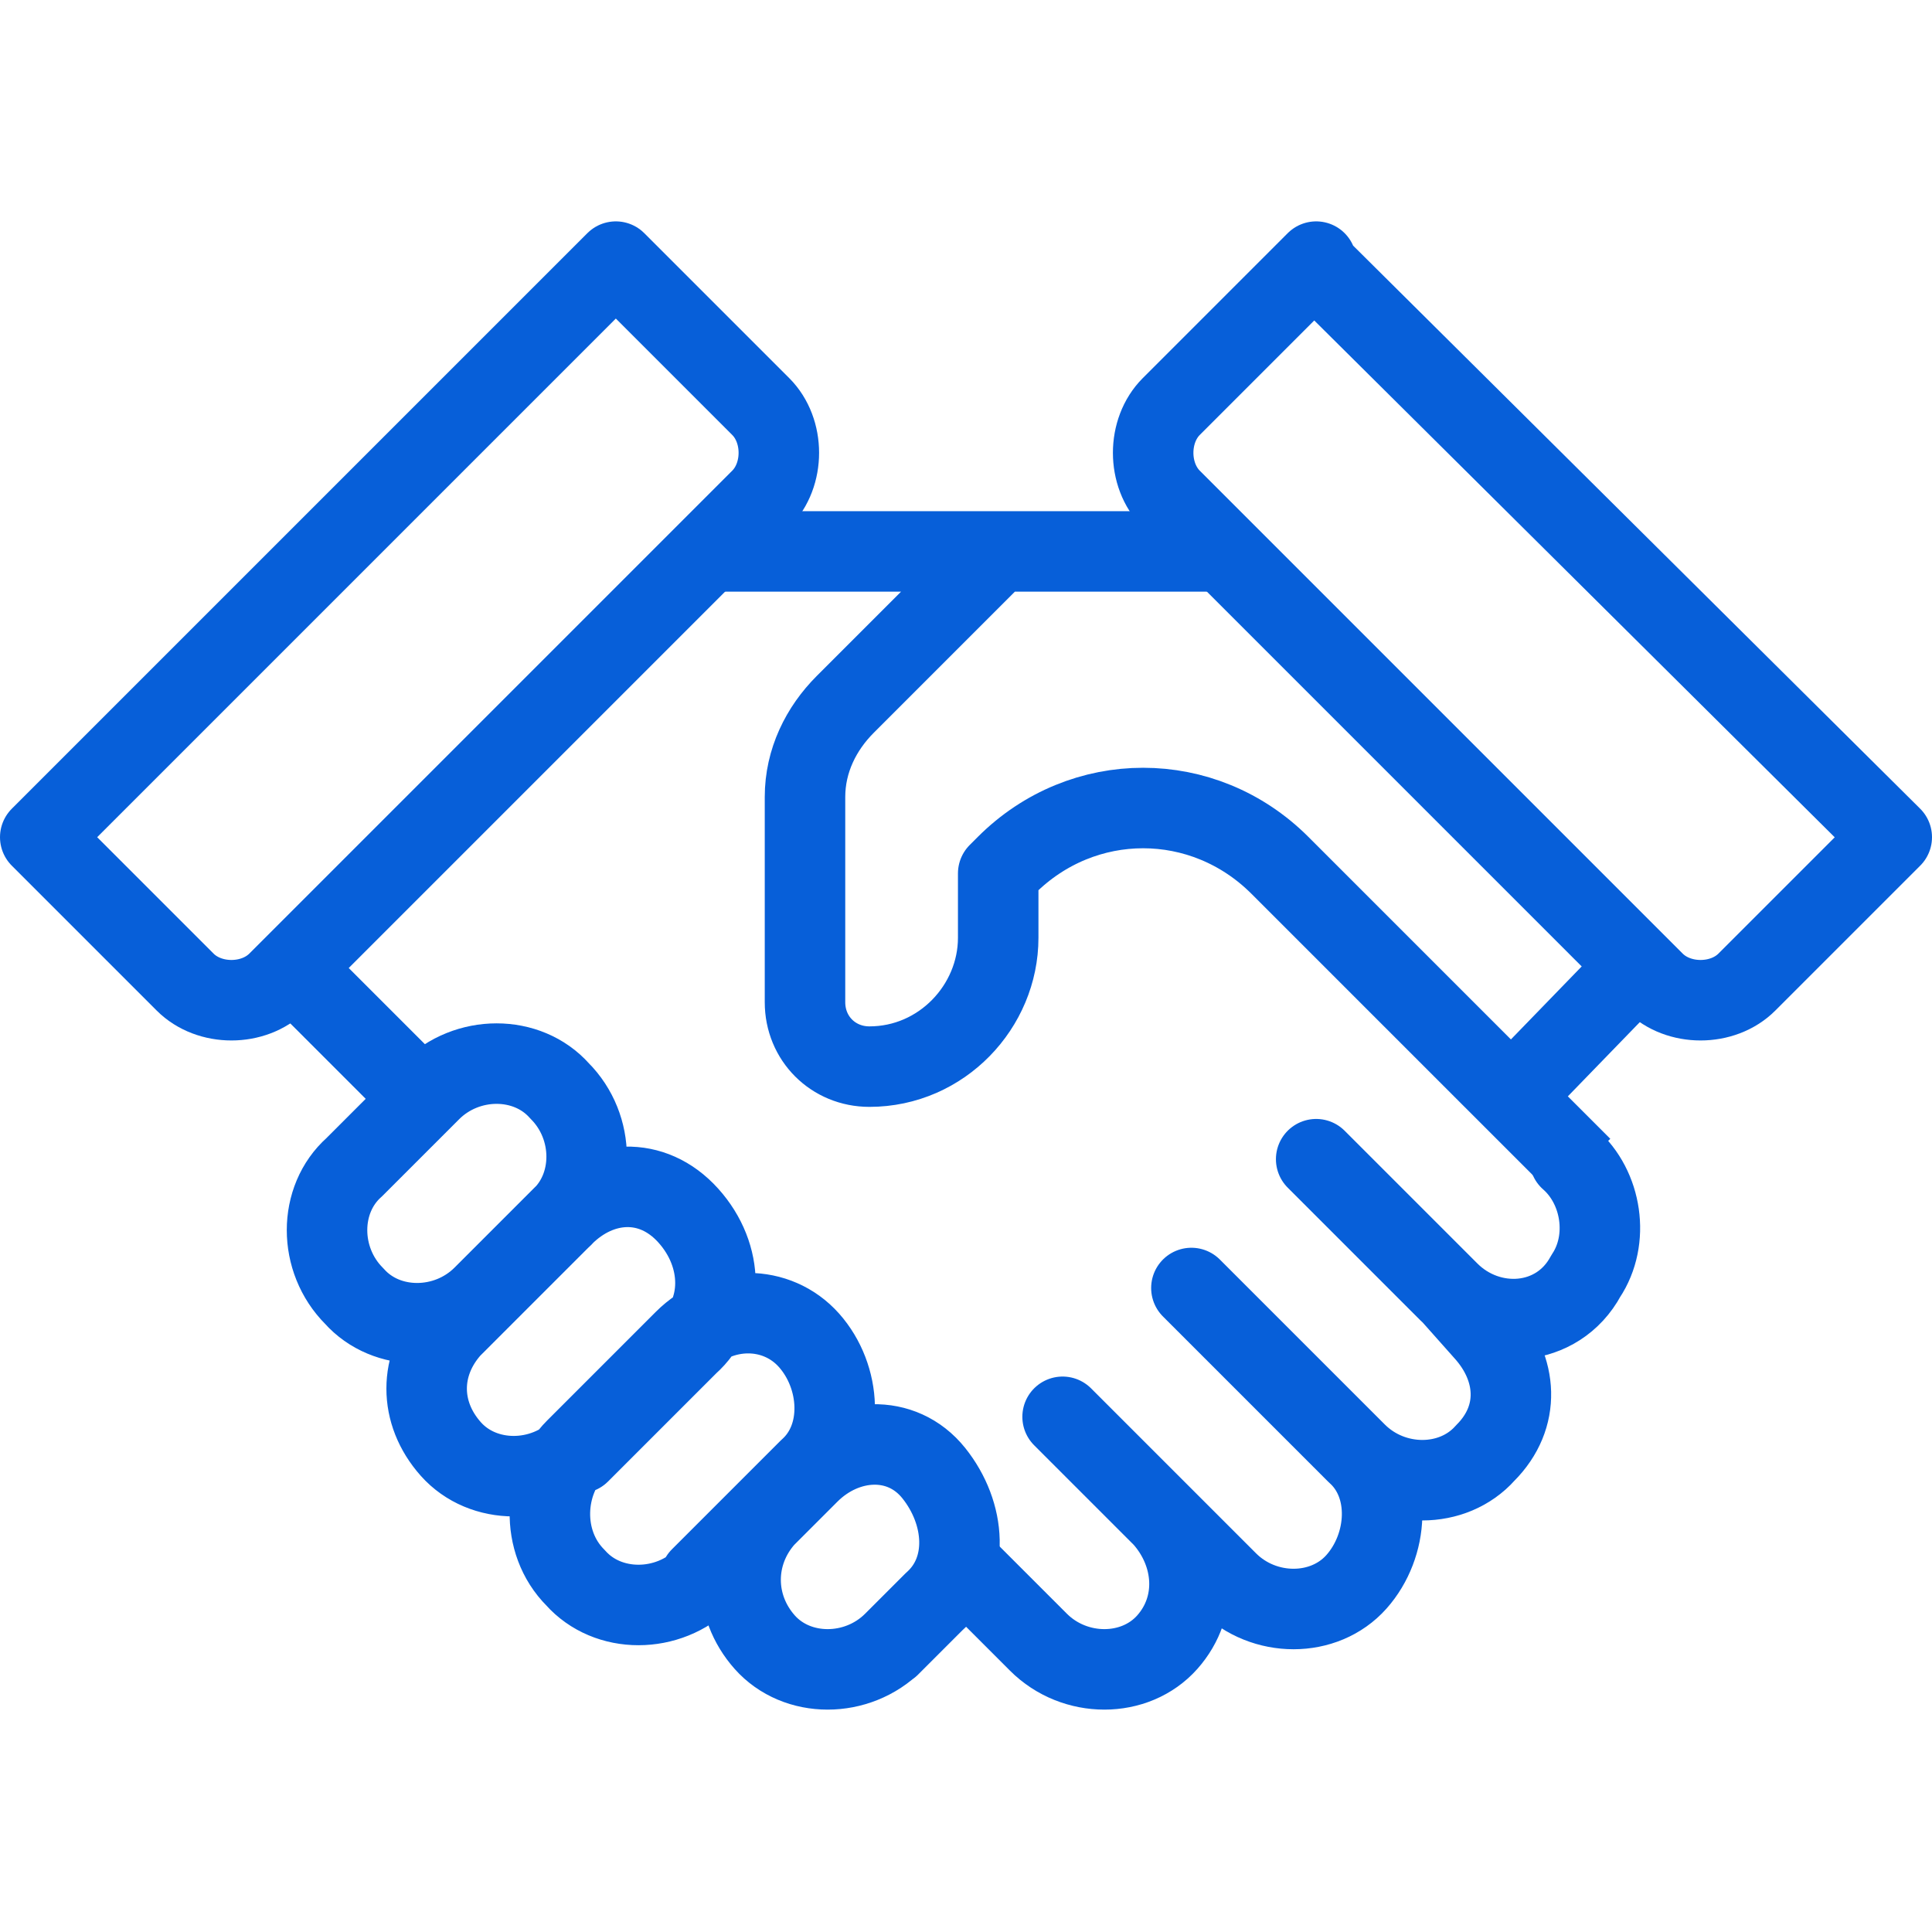 <svg xmlns="http://www.w3.org/2000/svg" xml:space="preserve" overflow="hidden" viewBox="0 0 48 48"><g fill="none" stroke="#075fd9" stroke-linejoin="round" stroke-width="2"><path d="M12 32.2c-.9.9-2.4.9-3.2 0-.9-.9-.9-2.4 0-3.2l1.9-1.9c.9-.9 2.4-.9 3.2 0 .9.9.9 2.4 0 3.2zm2.4 3.8c-.9.9-2.4.9-3.2 0s-.8-2.1 0-3l2.8-2.8c.9-.9 2.2-1 3.1 0s.9 2.4 0 3.2l-2.7 2.7Zm3.1 3.2c-.9.9-2.4.9-3.2 0-.9-.9-.8-2.4 0-3.2l2.7-2.7c.9-.9 2.3-.9 3.1 0s.9 2.4 0 3.2l-2.7 2.7Zm4.7 1.6c-.9.9-2.4.9-3.2 0s-.8-2.2 0-3.1l1.1-1.1c.9-.9 2.3-1 3.1 0s.9 2.4 0 3.2l-1.1 1.1Z"/><path stroke-linecap="round" d="m32.7 28.8 3.3 3.3c1 1 2.7.9 3.4-.4.6-.9.4-2.2-.4-2.9M23.9 38.9l1.9 1.9c.9.9 2.4.9 3.2 0s.7-2.2-.1-3.1m.7-5.7 4.1 4.1c.9.9 2.4.9 3.2 0 .9-.9.8-2.1 0-3l-.8-.9m-9.7 3 4.1 4.1c.9.9 2.4.9 3.2 0s.9-2.4 0-3.2"/><path d="m10.5 27.3-3.2-3.2m10.3-10.4h7.2m5.6 0h-5.6L21 17.5c-.6.6-1 1.4-1 2.3v5.1c0 .9.7 1.6 1.6 1.6 1.8 0 3.2-1.5 3.2-3.2v-1.6l.2-.2c1.9-1.9 4.9-1.9 6.8 0l7.5 7.5"/><path stroke-linecap="round" d="m32.7 6.5-3.6 3.6c-.6.6-.6 1.7 0 2.3l12 12c.6.6 1.7.6 2.3 0l3.6-3.6L32.7 6.6Zm-17.4 0 3.6 3.6c.6.6.6 1.7 0 2.3l-12 12c-.6.6-1.7.6-2.3 0L1 20.8z"/><path d="m37.5 27.3 3.2-3.3"/></g></svg>